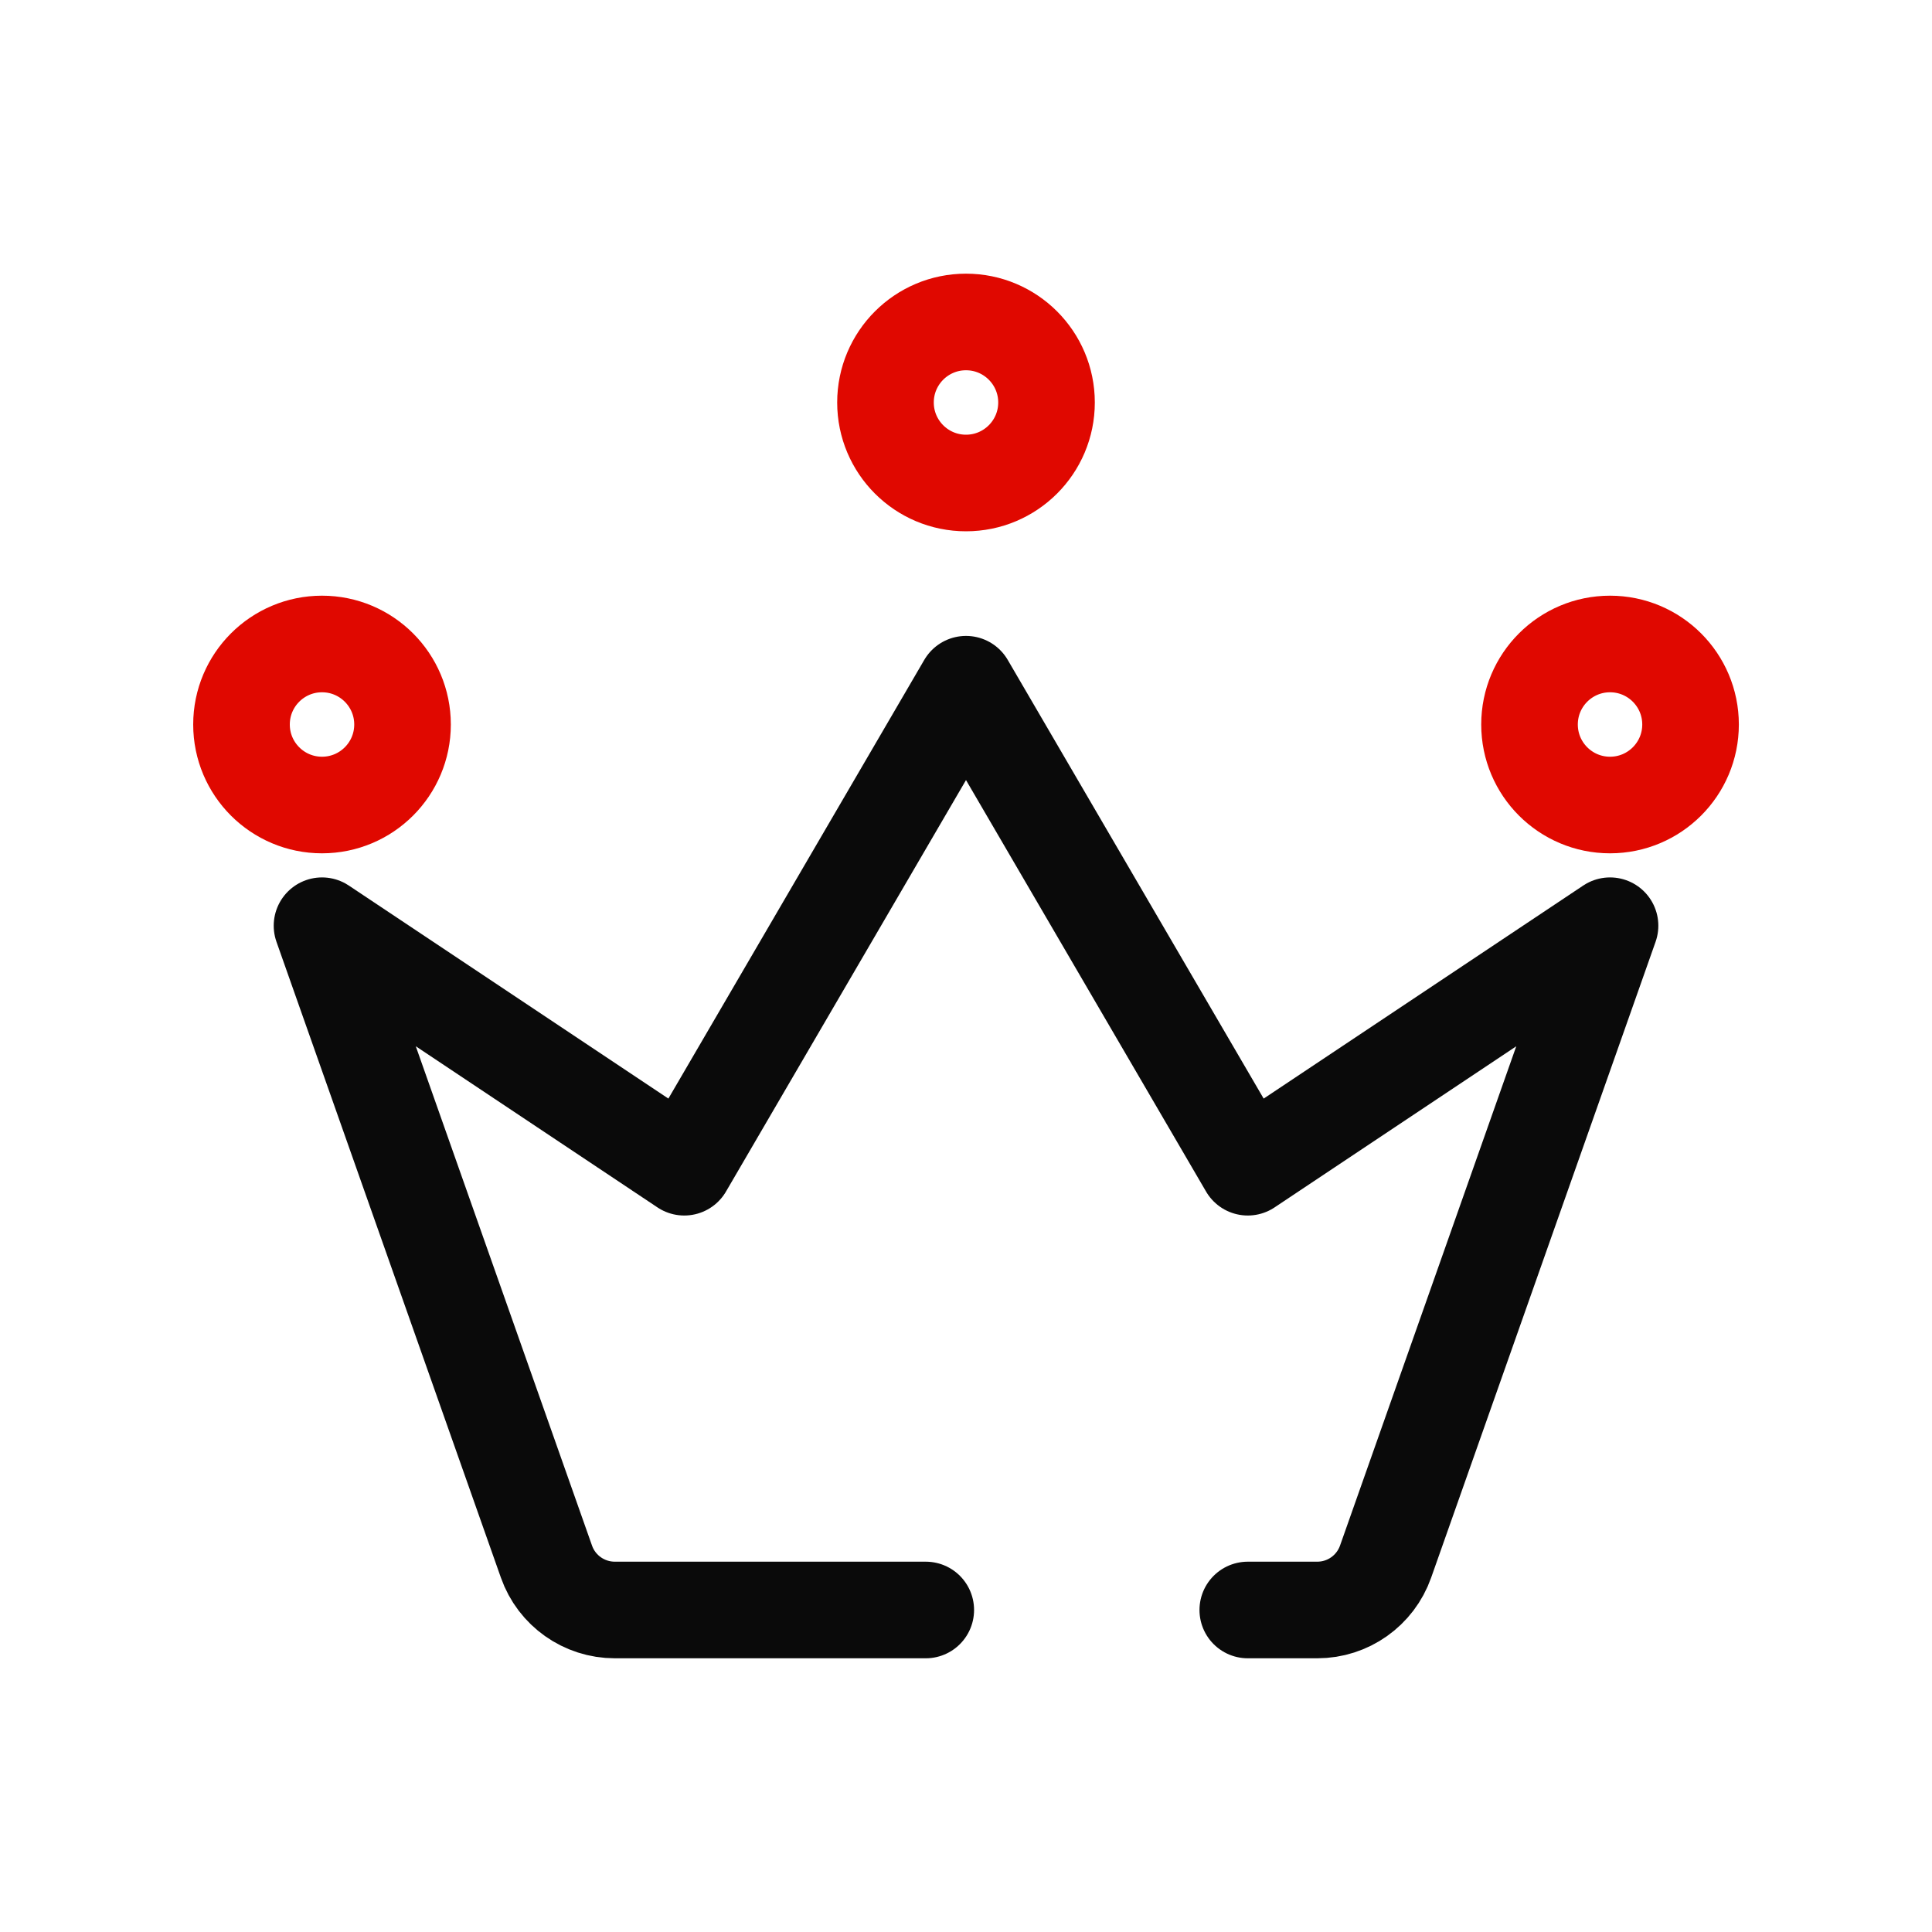 <svg width="40" height="40" viewBox="0 0 40 40" fill="none" xmlns="http://www.w3.org/2000/svg">
<path d="M19.167 33.333C15.397 33.333 15.72 33.333 12.729 33.333C12.093 33.333 11.525 32.932 11.314 32.332L6.667 19.166L14.167 24.166L20 14.166L25.834 24.166L33.334 19.166L28.687 32.332C28.475 32.932 27.909 33.333 27.273 33.333C26.866 33.333 26.37 33.333 25.834 33.333" stroke="#0A0A0A" stroke-width="2" stroke-linecap="round" stroke-linejoin="round"/>
<circle cx="20" cy="8.333" r="1.667" stroke="#E00800" stroke-width="2" stroke-linecap="round" stroke-linejoin="round"/>
<circle cx="33.334" cy="15" r="1.667" stroke="#E00800" stroke-width="2" stroke-linecap="round" stroke-linejoin="round"/>
<circle cx="6.667" cy="15" r="1.667" stroke="#E00800" stroke-width="2" stroke-linecap="round" stroke-linejoin="round"/>
</svg>
